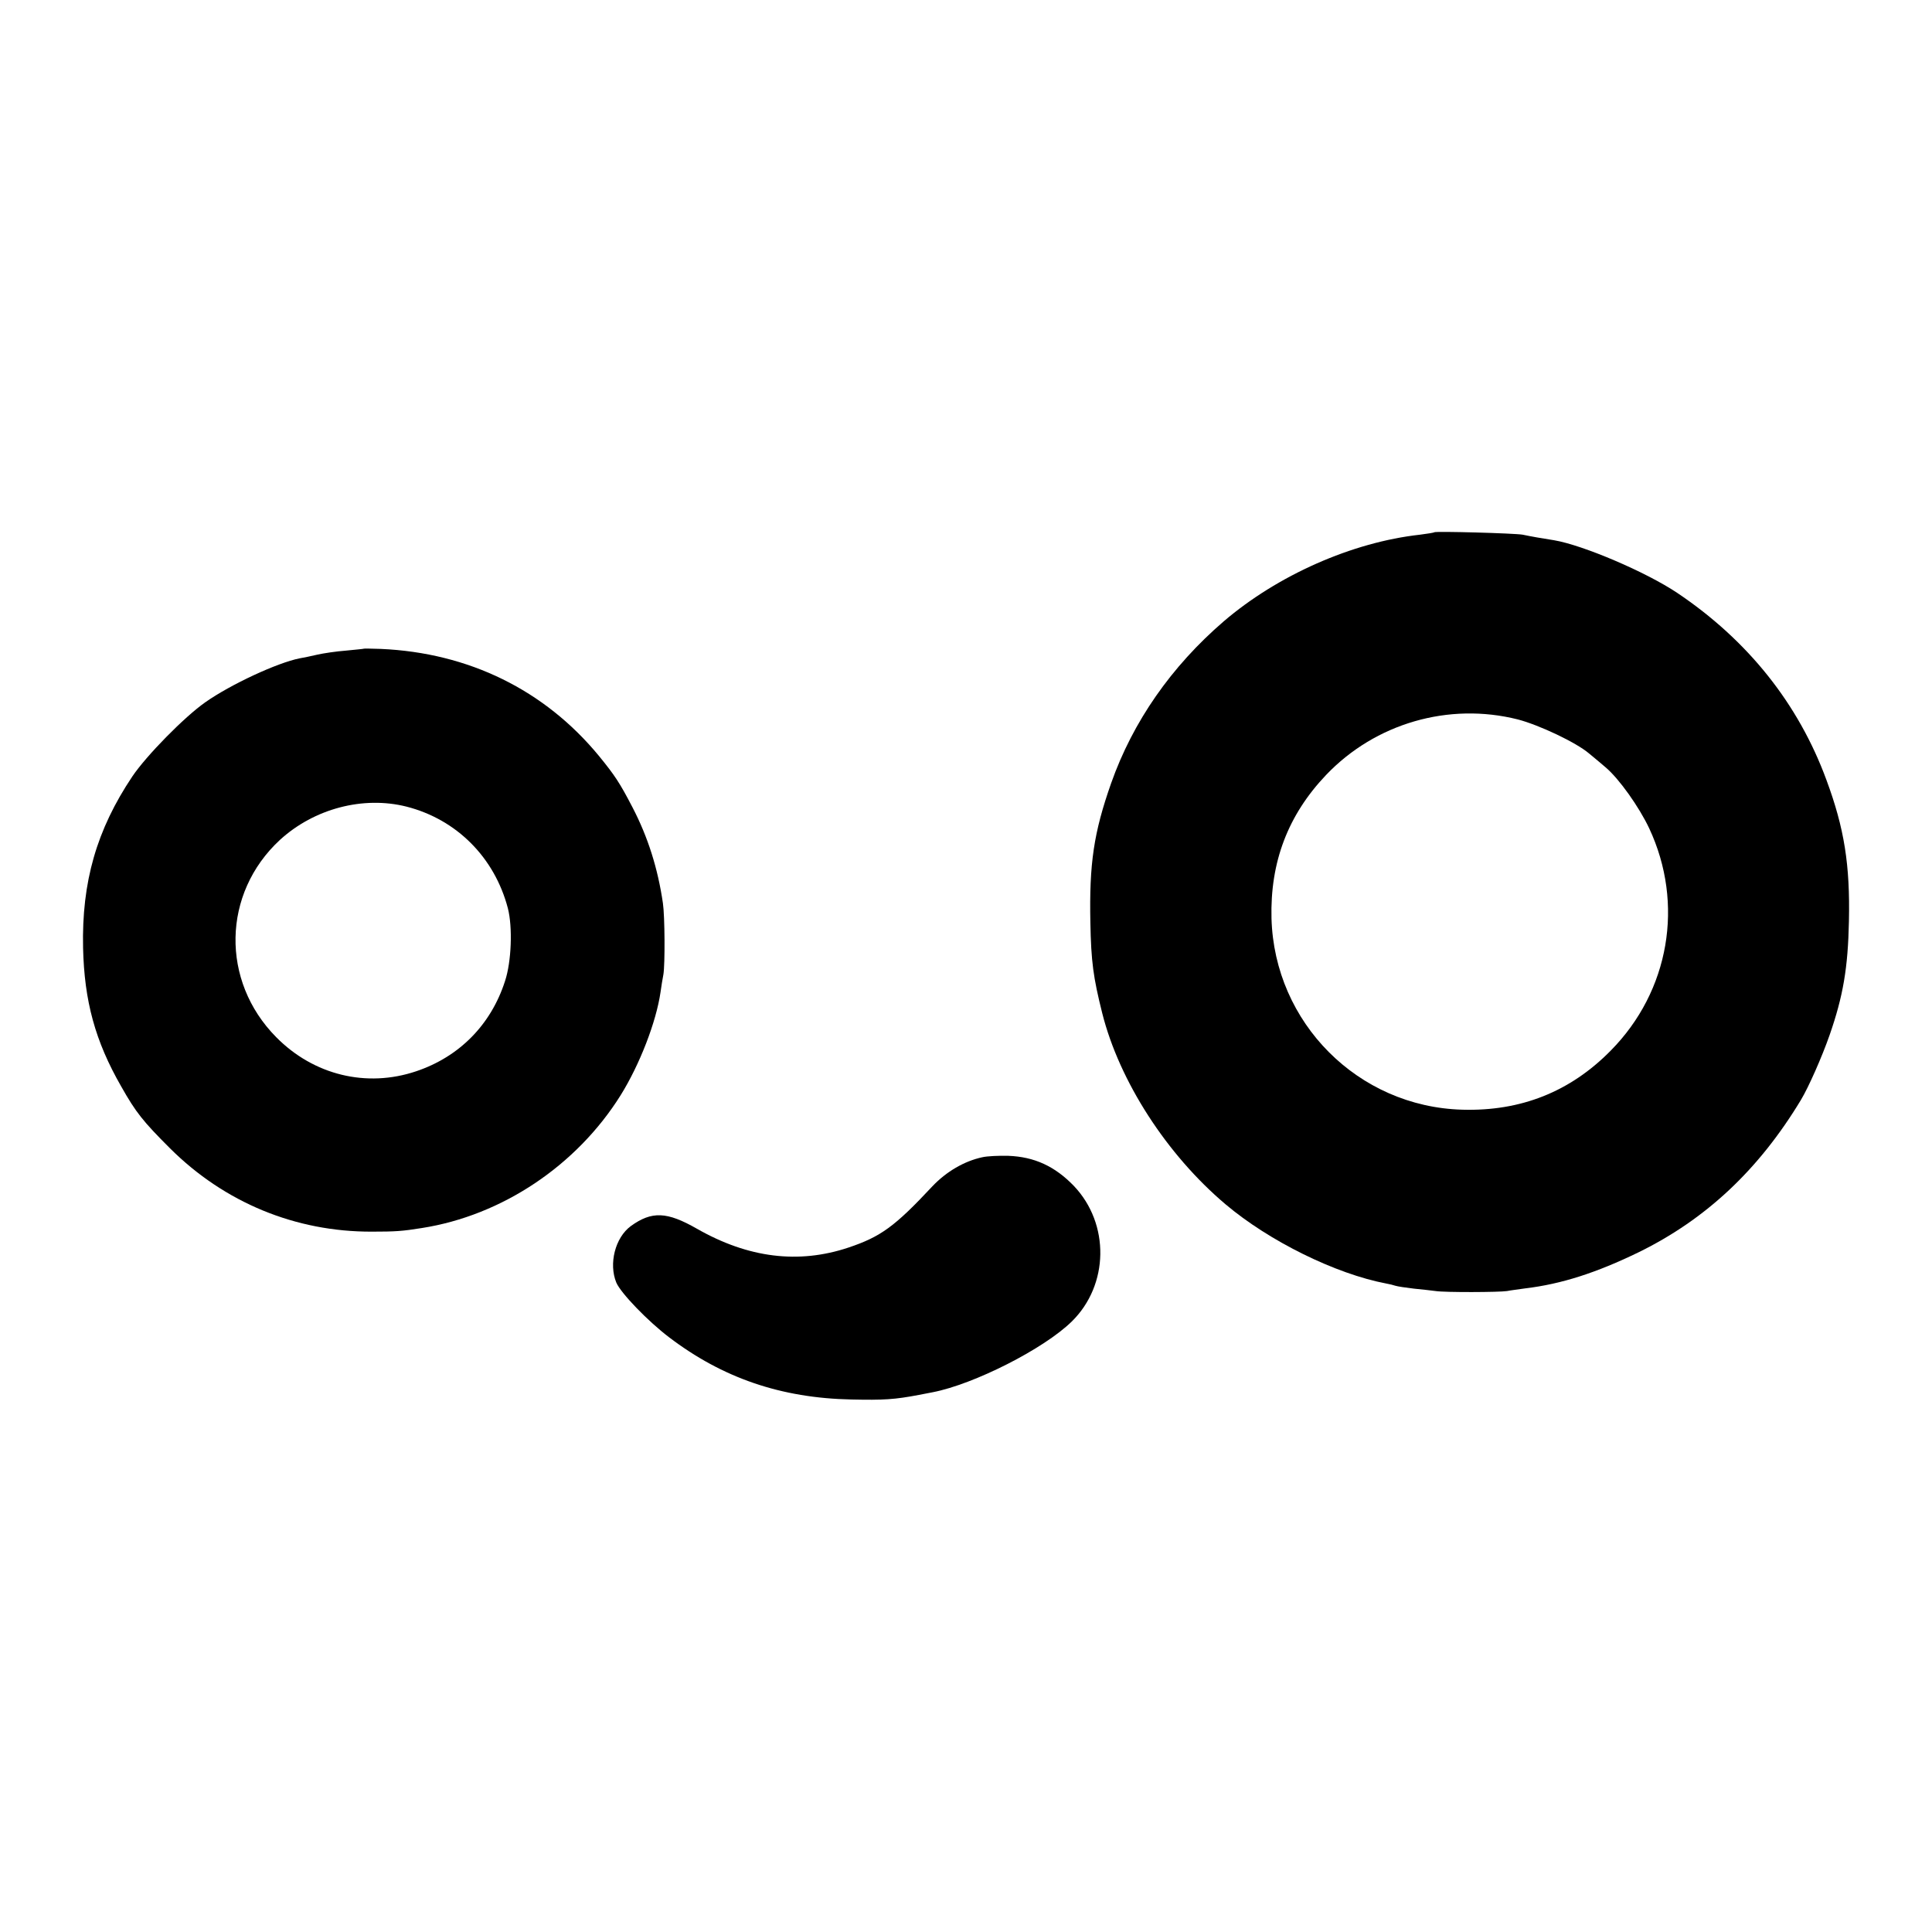 <?xml version="1.0" standalone="no"?>
<!DOCTYPE svg PUBLIC "-//W3C//DTD SVG 20010904//EN"
 "http://www.w3.org/TR/2001/REC-SVG-20010904/DTD/svg10.dtd">
<svg version="1.0" xmlns="http://www.w3.org/2000/svg"
 width="800pt" height="800pt" viewBox="0 0 800 800"
 preserveAspectRatio="xMidYMid meet">
<g transform="translate(0,800) scale(0.1,-0.1)"
fill="#000000" stroke="none">
<path d="M5939 5796 c-2 -2 -29 -6 -59 -10 -281 -31 -590 -168 -813 -359 -217
-187 -376 -415 -466 -670 -72 -205 -91 -332 -86 -577 3 -162 12 -227 49 -375
71 -282 267 -586 511 -792 180 -152 455 -288 666 -328 12 -2 28 -6 37 -9 9 -3
44 -8 77 -12 33 -3 74 -8 90 -10 39 -6 263 -5 295 0 14 3 48 7 75 11 151 18
296 65 471 150 279 137 497 342 671 630 32 53 88 180 119 269 56 161 76 278
80 471 5 234 -19 385 -93 585 -116 316 -326 579 -618 775 -130 87 -391 198
-510 218 -46 7 -97 16 -130 23 -34 6 -360 15 -366 10z m346 -775 c88 -23 241
-95 295 -141 19 -16 50 -41 68 -57 56 -47 139 -164 181 -253 146 -312 84 -674
-159 -920 -168 -171 -373 -252 -615 -245 -432 12 -778 360 -790 792 -6 233 68
428 226 594 204 214 508 302 794 230z"/>
<path d="M1507 5314 c-1 -1 -34 -4 -74 -8 -40 -3 -94 -11 -120 -17 -26 -6 -59
-13 -72 -15 -92 -18 -286 -108 -391 -182 -87 -61 -244 -221 -302 -307 -148
-221 -210 -437 -204 -710 5 -220 50 -386 158 -574 61 -108 90 -144 202 -256
226 -225 520 -346 836 -345 98 0 126 2 207 15 332 52 641 259 823 550 79 127
147 303 165 426 3 24 9 58 12 74 7 42 6 241 -2 295 -21 144 -62 274 -126 397
-53 102 -73 132 -139 213 -225 273 -539 427 -903 443 -37 1 -69 2 -70 1z m176
-654 c208 -53 365 -211 420 -421 20 -78 15 -221 -12 -302 -58 -180 -189 -313
-368 -373 -205 -69 -424 -16 -579 141 -231 233 -224 596 15 817 142 130 345
183 524 138z"/>
<path d="M4067 3208 c-74 -16 -148 -59 -206 -120 -156 -167 -214 -209 -348
-254 -207 -69 -415 -43 -627 78 -124 71 -187 74 -274 11 -65 -48 -92 -156 -60
-234 19 -44 130 -159 218 -226 222 -169 464 -252 755 -258 135 -3 180 0 280
19 17 3 42 8 57 11 171 33 461 180 576 293 154 151 158 404 9 561 -79 82 -164
121 -272 125 -38 1 -87 -1 -108 -6z"/>
</g>
</svg>
